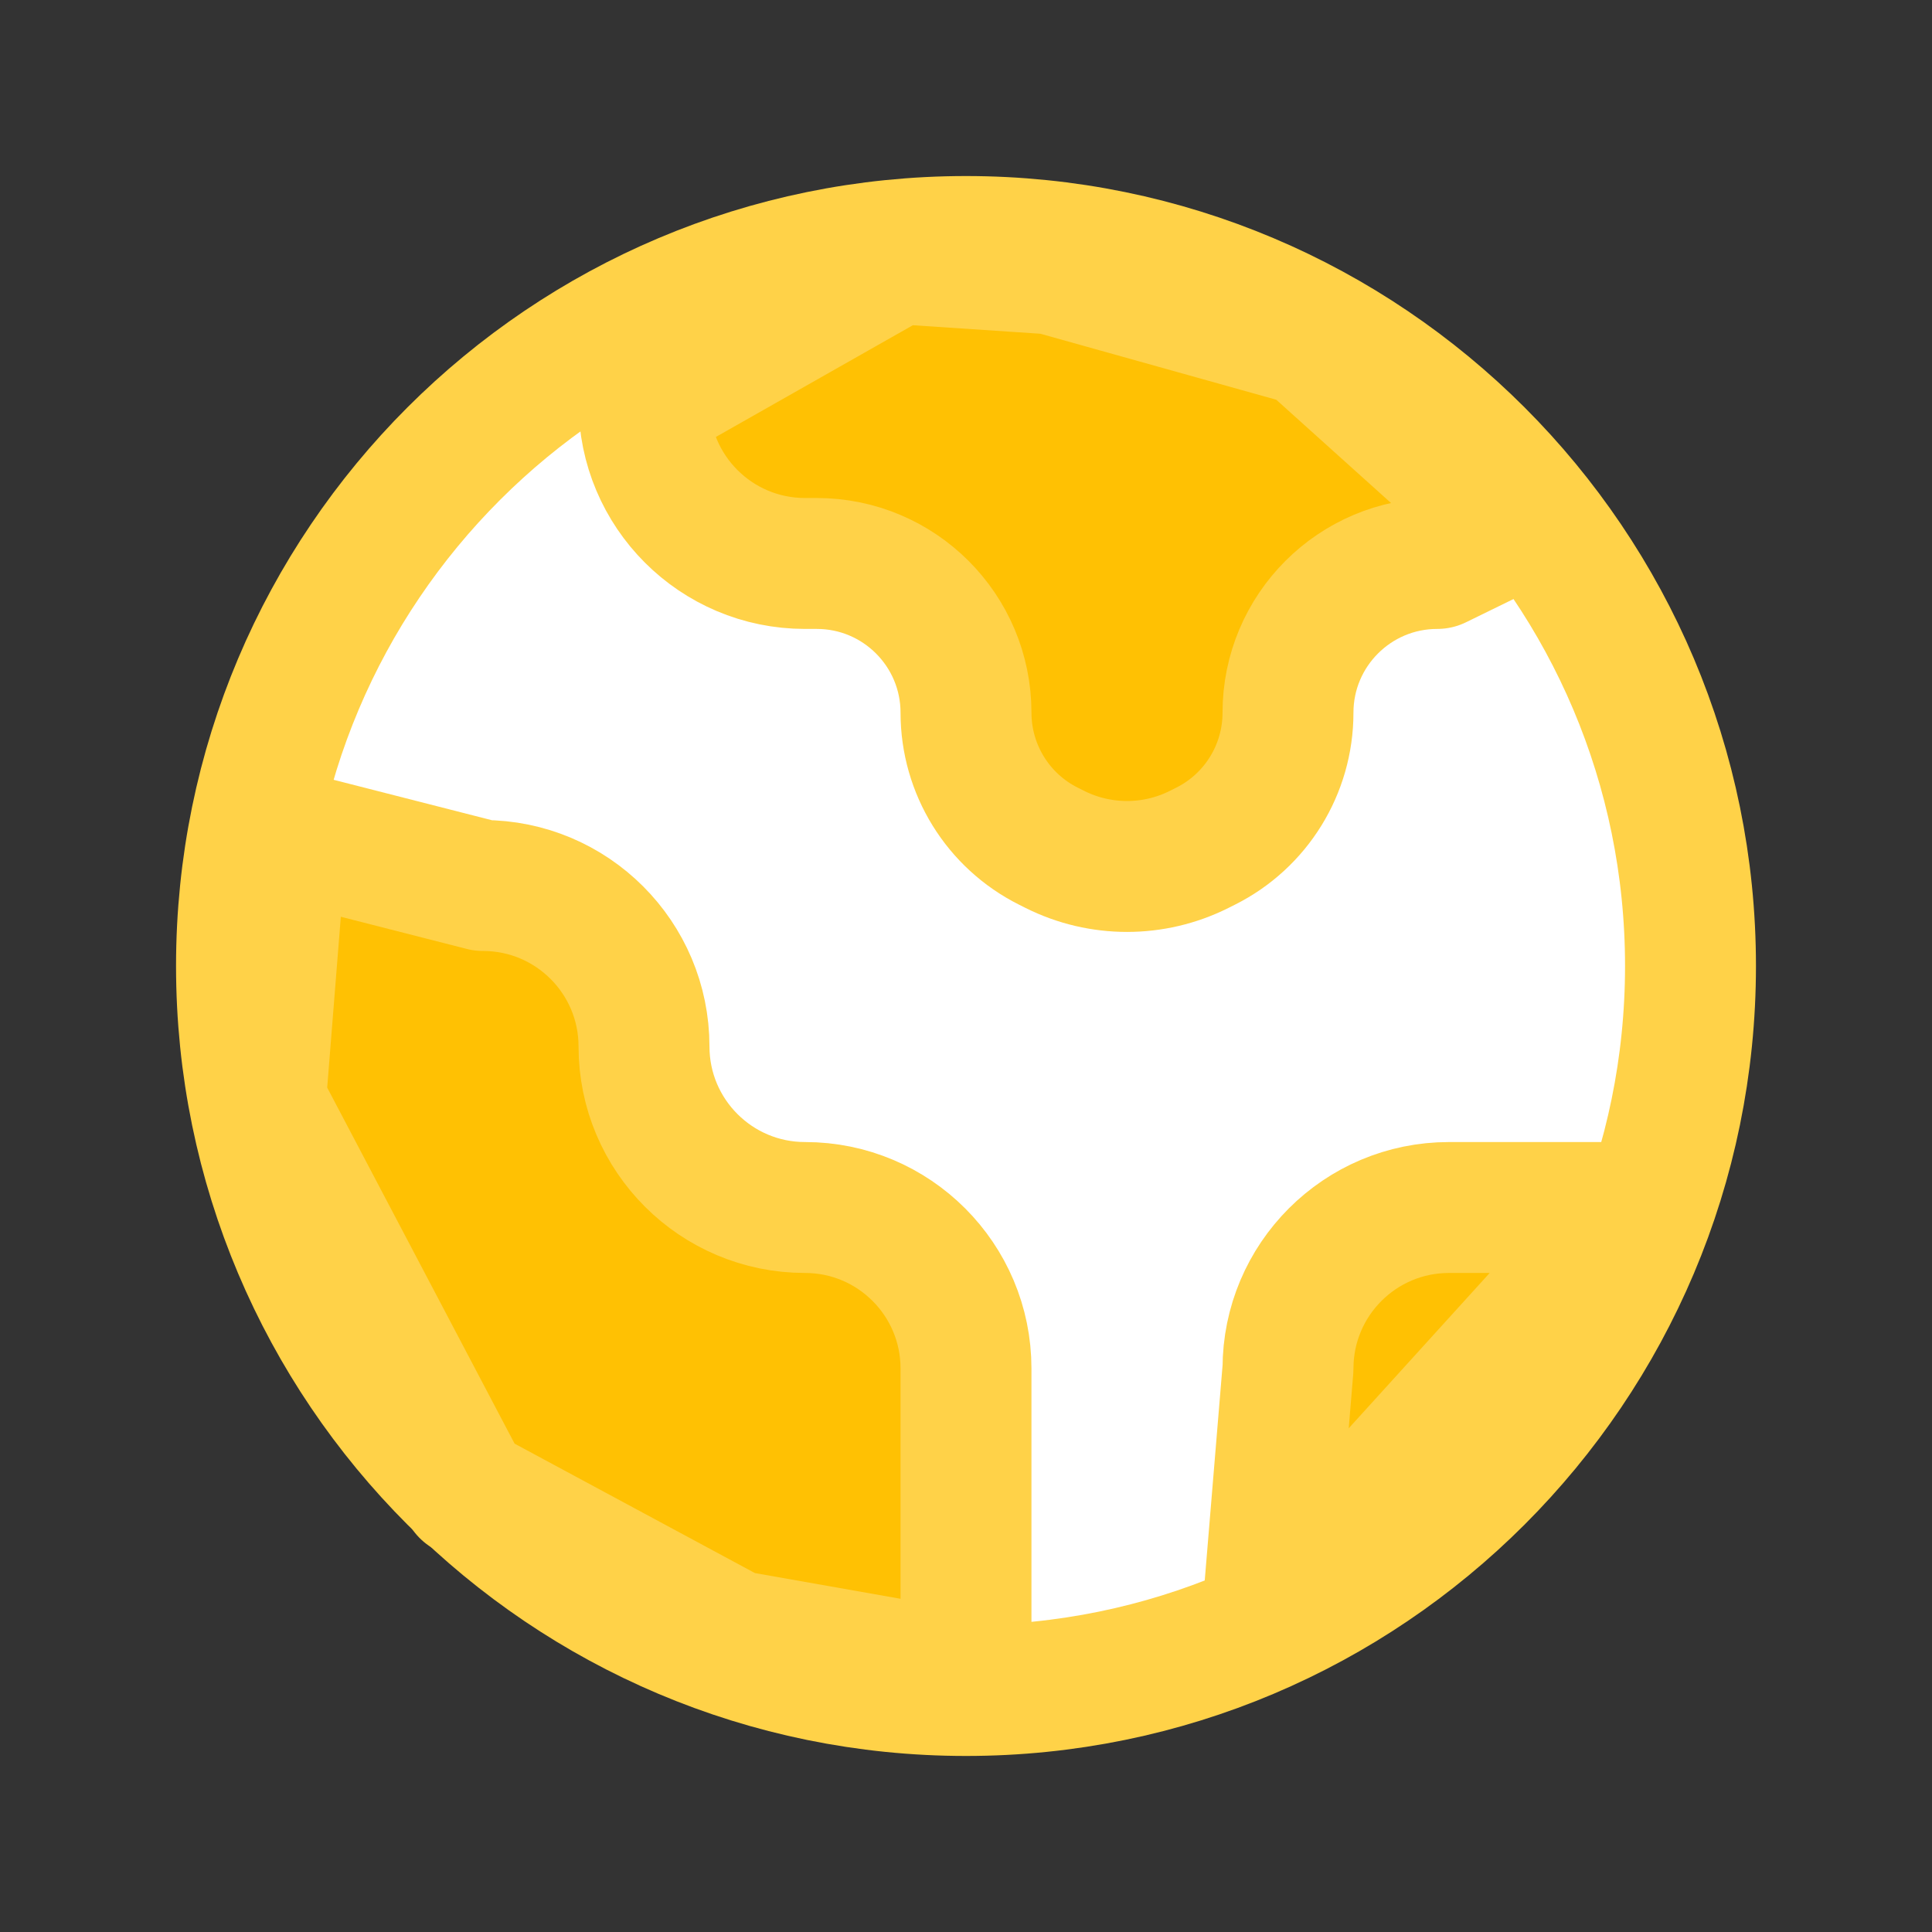 <svg width="80" height="80" viewBox="0 0 80 80" fill="none" xmlns="http://www.w3.org/2000/svg">
<rect x="0" y="0" width="80" height="80" fill="#333333" stroke="none"/>
<path d="M70 40C70 56.569 56.569 70 40 70C23.431 70 10 56.569 10 40C10 23.431 23.431 10 40 10C56.569 10 70 23.431 70 40Z" fill="white" stroke="#FFD248" stroke-width="5.421"/>
<path d="M19.295 61.773L10.784 45.603L11.667 34.539L20 36.667C23.682 36.667 26.667 39.651 26.667 43.333C26.667 47.015 29.652 50 33.334 50C37.016 50 40 52.985 40 56.667V62.5V69.433L30.359 67.731L19.295 61.773Z" fill="#FFC103" stroke="#FFD248" stroke-width="5.421" stroke-linecap="round" stroke-linejoin="round"/>
<path d="M62.7 21.773L54.189 14.113L43.542 11.134L37.168 10.709L26.667 16.665C26.667 20.347 29.651 23.332 33.333 23.332H33.82C37.233 23.332 40 26.099 40 29.512C40 31.853 41.323 33.993 43.416 35.04L43.685 35.175C45.562 36.113 47.771 36.113 49.648 35.175L49.917 35.04C52.011 33.993 53.333 31.853 53.333 29.512C53.333 26.099 56.1 23.332 59.514 23.332L62.7 21.773Z" fill="#FFC103" stroke="#FFD248" stroke-width="5.421" stroke-linecap="round" stroke-linejoin="round"/>
<path d="M67.805 50L52.486 66.88L53.333 56.667C53.333 52.985 56.318 50 60 50H66.667" fill="#FFC103"/>
<path d="M67.805 50L52.486 66.88L53.333 56.667C53.333 52.985 56.318 50 60 50H66.667" stroke="#FFD248" stroke-width="5.421" stroke-linecap="round" stroke-linejoin="round"/>
</svg>
